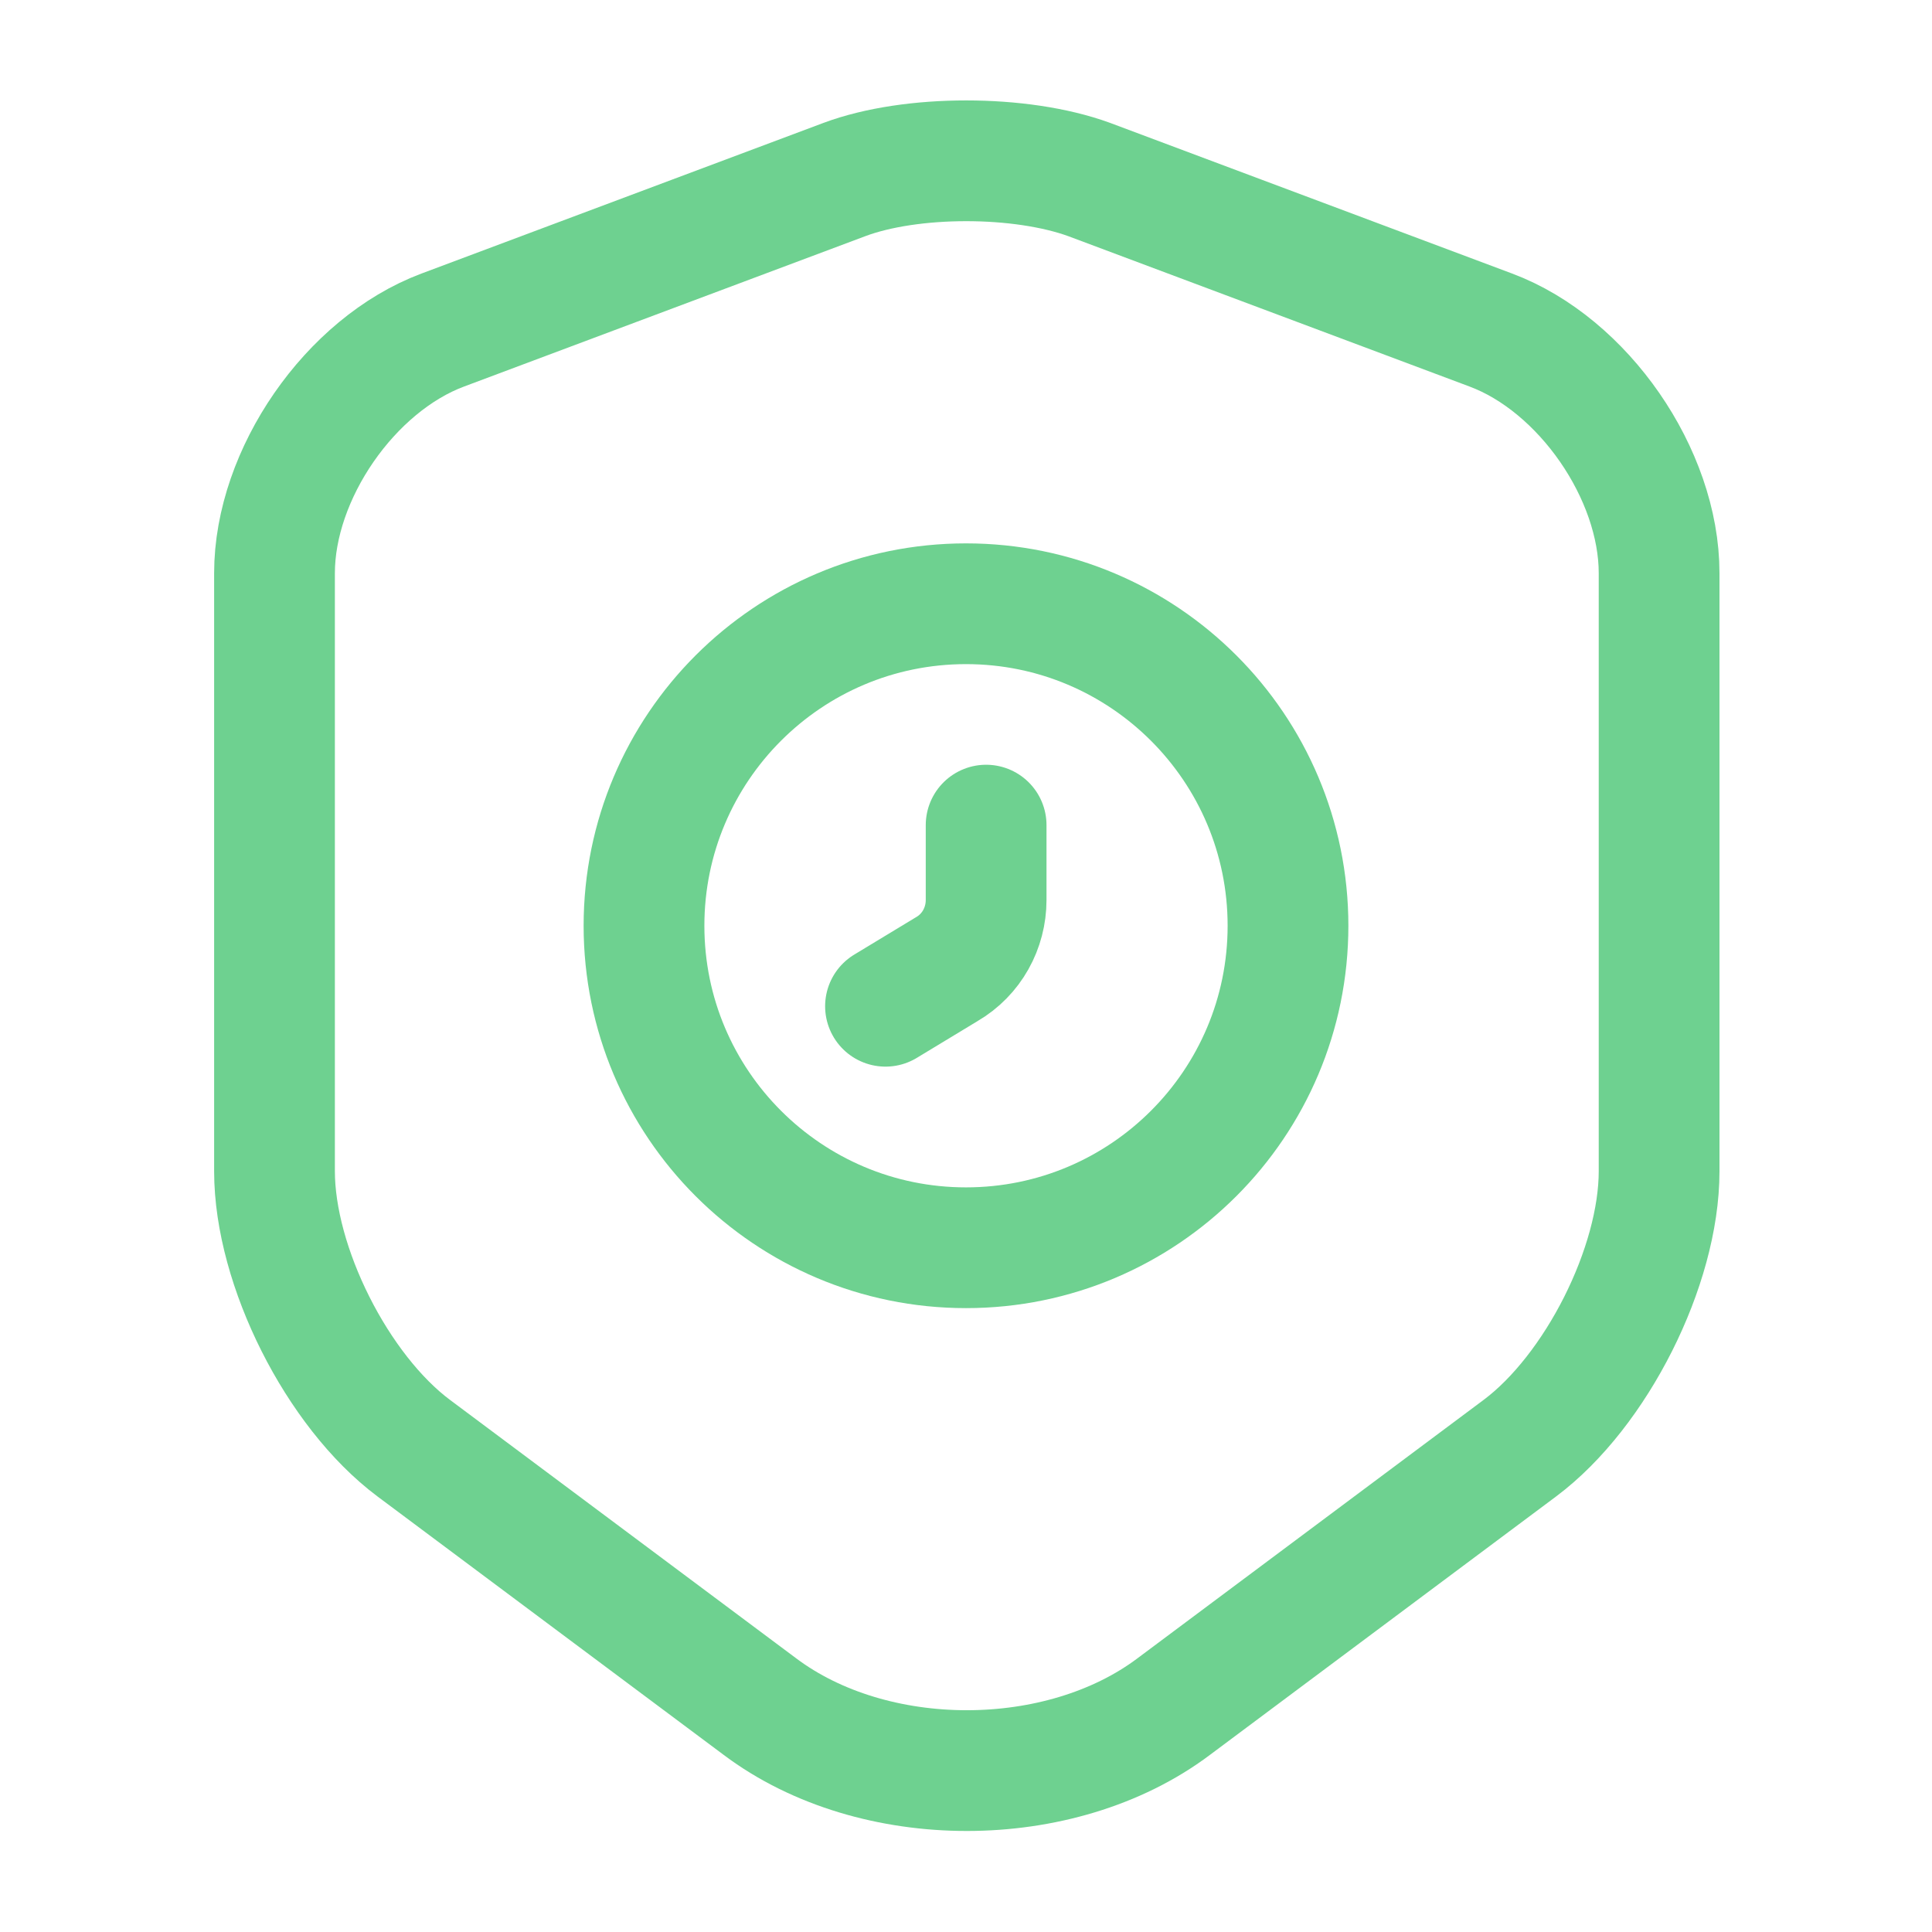 <?xml version="1.0" encoding="UTF-8"?>
<svg xmlns="http://www.w3.org/2000/svg" width="24" height="24" viewBox="0 0 24 24" fill="none">
  <path d="M10.49 2.23L5.5 4.1C4.35 4.53 3.41 5.89 3.41 7.12V14.55C3.41 15.73 4.19 17.28 5.14 17.99L9.44 21.2C10.85 22.26 13.17 22.26 14.58 21.2L18.88 17.99C19.83 17.28 20.61 15.73 20.61 14.55V7.12C20.61 5.89 19.67 4.53 18.52 4.1L13.53 2.23C12.68 1.92 11.32 1.92 10.49 2.23Z" stroke="#6ED190" stroke-width="1.5" stroke-linecap="round" stroke-linejoin="round"></path>
  <path d="M12 15.5C14.209 15.5 16 13.709 16 11.5C16 9.291 14.209 7.5 12 7.5C9.791 7.5 8 9.291 8 11.5C8 13.709 9.791 15.5 12 15.5Z" stroke="#6ED190" stroke-width="1.5" stroke-miterlimit="10" stroke-linecap="round" stroke-linejoin="round"></path>
  <path d="M12.25 10.25V11.18C12.25 11.53 12.07 11.86 11.76 12.04L11 12.5" stroke="#6ED190" stroke-width="1.5" stroke-miterlimit="10" stroke-linecap="round" stroke-linejoin="round"></path>
</svg>
